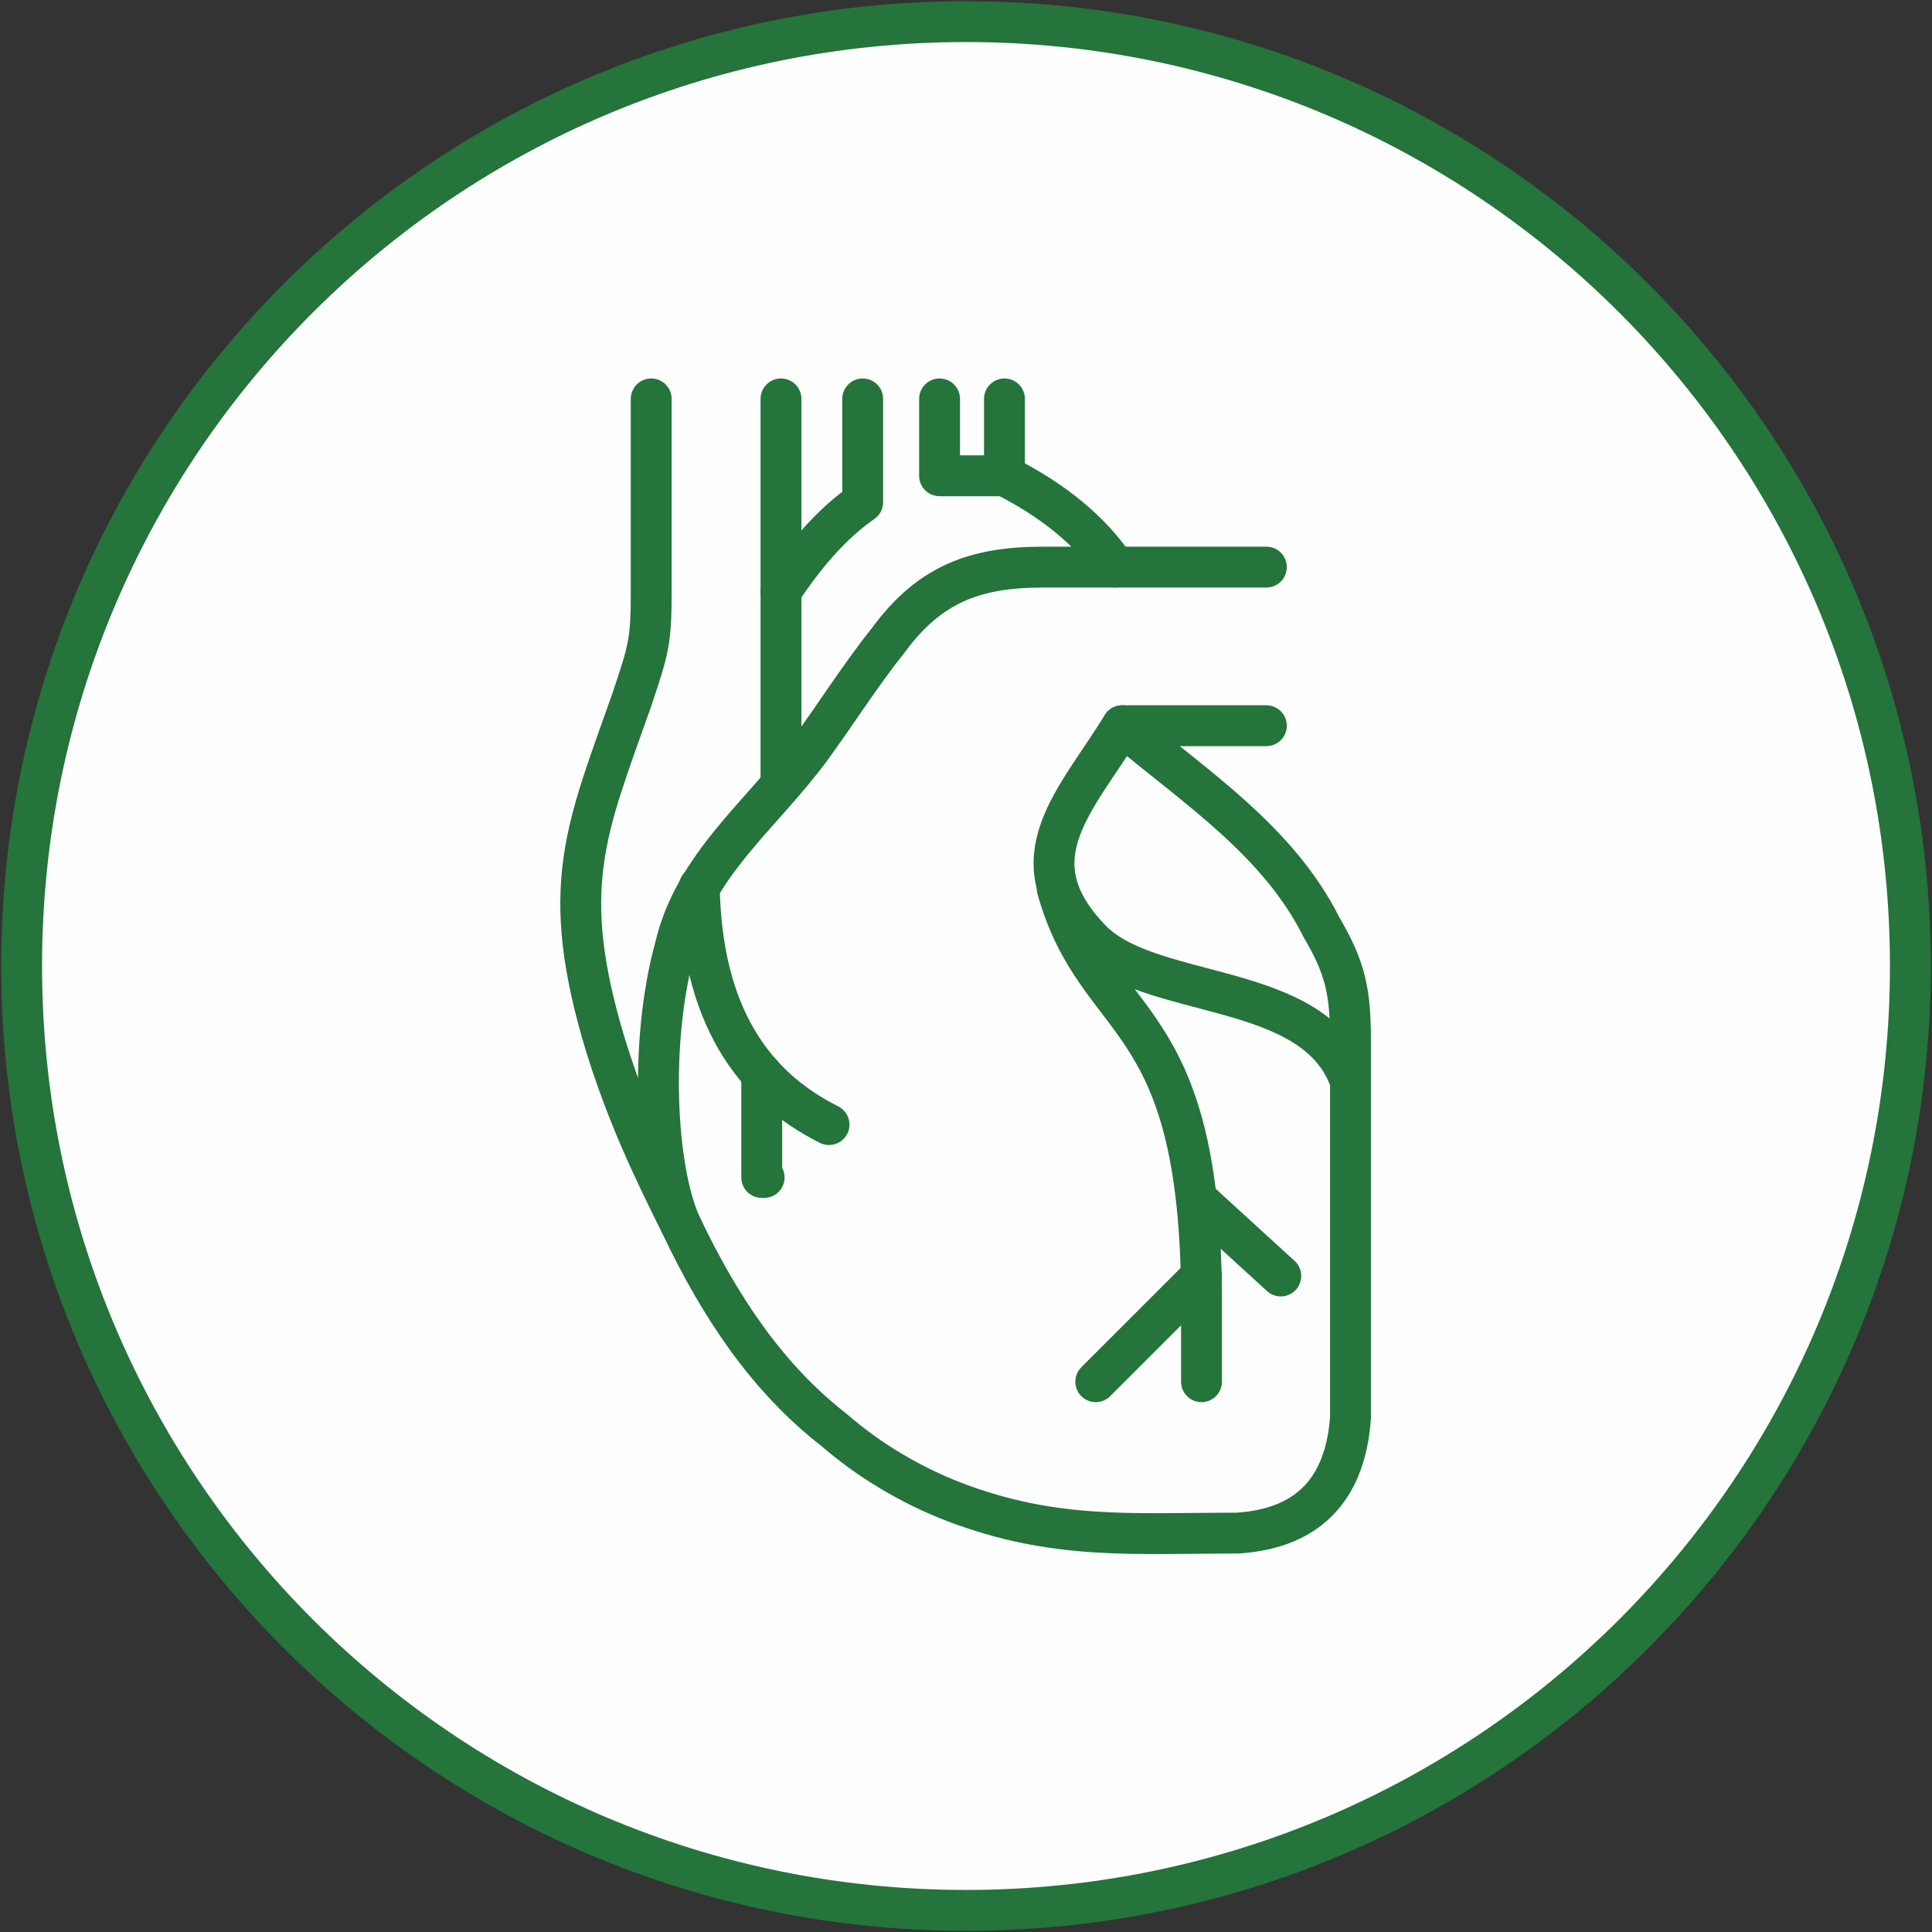 <svg width="94" height="94" viewBox="0 0 94 94" fill="none" xmlns="http://www.w3.org/2000/svg">
<rect x="0" y="0" width="94" height="94" fill="#333333" stroke="none"/>
<path d="M47 92.948C72.376 92.948 92.948 72.376 92.948 47C92.948 21.624 72.376 1.052 47 1.052C21.624 1.052 1.052 21.624 1.052 47C1.052 72.376 21.624 92.948 47 92.948Z" fill="#FEFEFE" stroke="#24743B" stroke-width="1.988" stroke-miterlimit="22.926" stroke-linecap="round" stroke-linejoin="round"/>
<path d="M61.614 27.592C57.99 27.592 54.366 27.592 50.741 27.592C47.468 27.592 45.246 28.41 43.259 31.099C41.856 32.853 40.687 34.724 39.401 36.478C37.062 39.634 33.789 42.09 32.853 46.065C31.567 50.741 31.918 56.821 33.087 59.51C35.075 63.719 37.413 67.109 40.57 69.565C42.323 71.085 44.311 72.254 46.416 73.072C51.326 74.943 55.067 74.592 60.212 74.592C63.836 74.358 65.473 72.254 65.707 68.98C65.707 62.784 65.707 56.704 65.707 50.624C65.707 48.286 65.473 47.117 64.303 45.129C62.199 40.92 58.224 38.348 54.6 35.309C56.938 35.309 59.276 35.309 61.614 35.309" stroke="#24743B" stroke-width="1.988" stroke-miterlimit="22.926" stroke-linecap="round" stroke-linejoin="round"/>
<path d="M31.684 19.408C31.684 22.448 31.684 25.605 31.684 28.761C31.684 31.216 31.567 31.567 30.749 34.022C28.527 40.336 27.124 43.142 29.463 50.858C30.515 54.249 31.801 56.938 33.087 59.51M37.998 38.114C37.998 31.918 37.998 25.605 37.998 19.408V38.114Z" stroke="#24743B" stroke-width="1.988" stroke-miterlimit="22.926" stroke-linecap="round" stroke-linejoin="round"/>
<path d="M34.023 43.142C34.139 49.338 36.595 52.846 40.336 54.716" stroke="#24743B" stroke-width="1.988" stroke-miterlimit="22.926" stroke-linecap="round" stroke-linejoin="round"/>
<path d="M37.062 52.261V57.289H37.179" stroke="#24743B" stroke-width="1.988" stroke-miterlimit="22.926" stroke-linecap="round" stroke-linejoin="round"/>
<path d="M54.599 35.309C52.378 38.933 49.338 41.739 52.963 45.597C55.769 48.754 63.953 47.585 65.706 52.612" stroke="#24743B" stroke-width="1.988" stroke-miterlimit="22.926" stroke-linecap="round" stroke-linejoin="round"/>
<path d="M51.443 43.259C53.43 50.274 58.458 48.871 58.458 63.368C58.458 64.537 58.458 65.823 58.458 67.226" stroke="#24743B" stroke-width="1.988" stroke-miterlimit="22.926" stroke-linecap="round" stroke-linejoin="round"/>
<path d="M58.458 62.082L53.313 67.226" stroke="#24743B" stroke-width="1.988" stroke-miterlimit="22.926" stroke-linecap="round" stroke-linejoin="round"/>
<path d="M58.224 58.341L62.316 62.082" stroke="#24743B" stroke-width="1.988" stroke-miterlimit="22.926" stroke-linecap="round" stroke-linejoin="round"/>
<path d="M41.973 19.408C41.973 21.045 41.973 22.799 41.973 24.435C40.453 25.488 39.167 27.008 37.998 28.761" stroke="#24743B" stroke-width="1.988" stroke-miterlimit="22.926" stroke-linecap="round" stroke-linejoin="round"/>
<path d="M45.714 19.408C45.714 20.577 45.714 21.863 45.714 23.149C46.766 23.149 47.818 23.149 48.871 23.149C51.209 24.318 53.08 25.838 54.249 27.592" stroke="#24743B" stroke-width="1.988" stroke-miterlimit="22.926" stroke-linecap="round" stroke-linejoin="round"/>
<path d="M48.871 23.149V19.408" stroke="#24743B" stroke-width="1.988" stroke-miterlimit="22.926" stroke-linecap="round" stroke-linejoin="round"/>
</svg>
